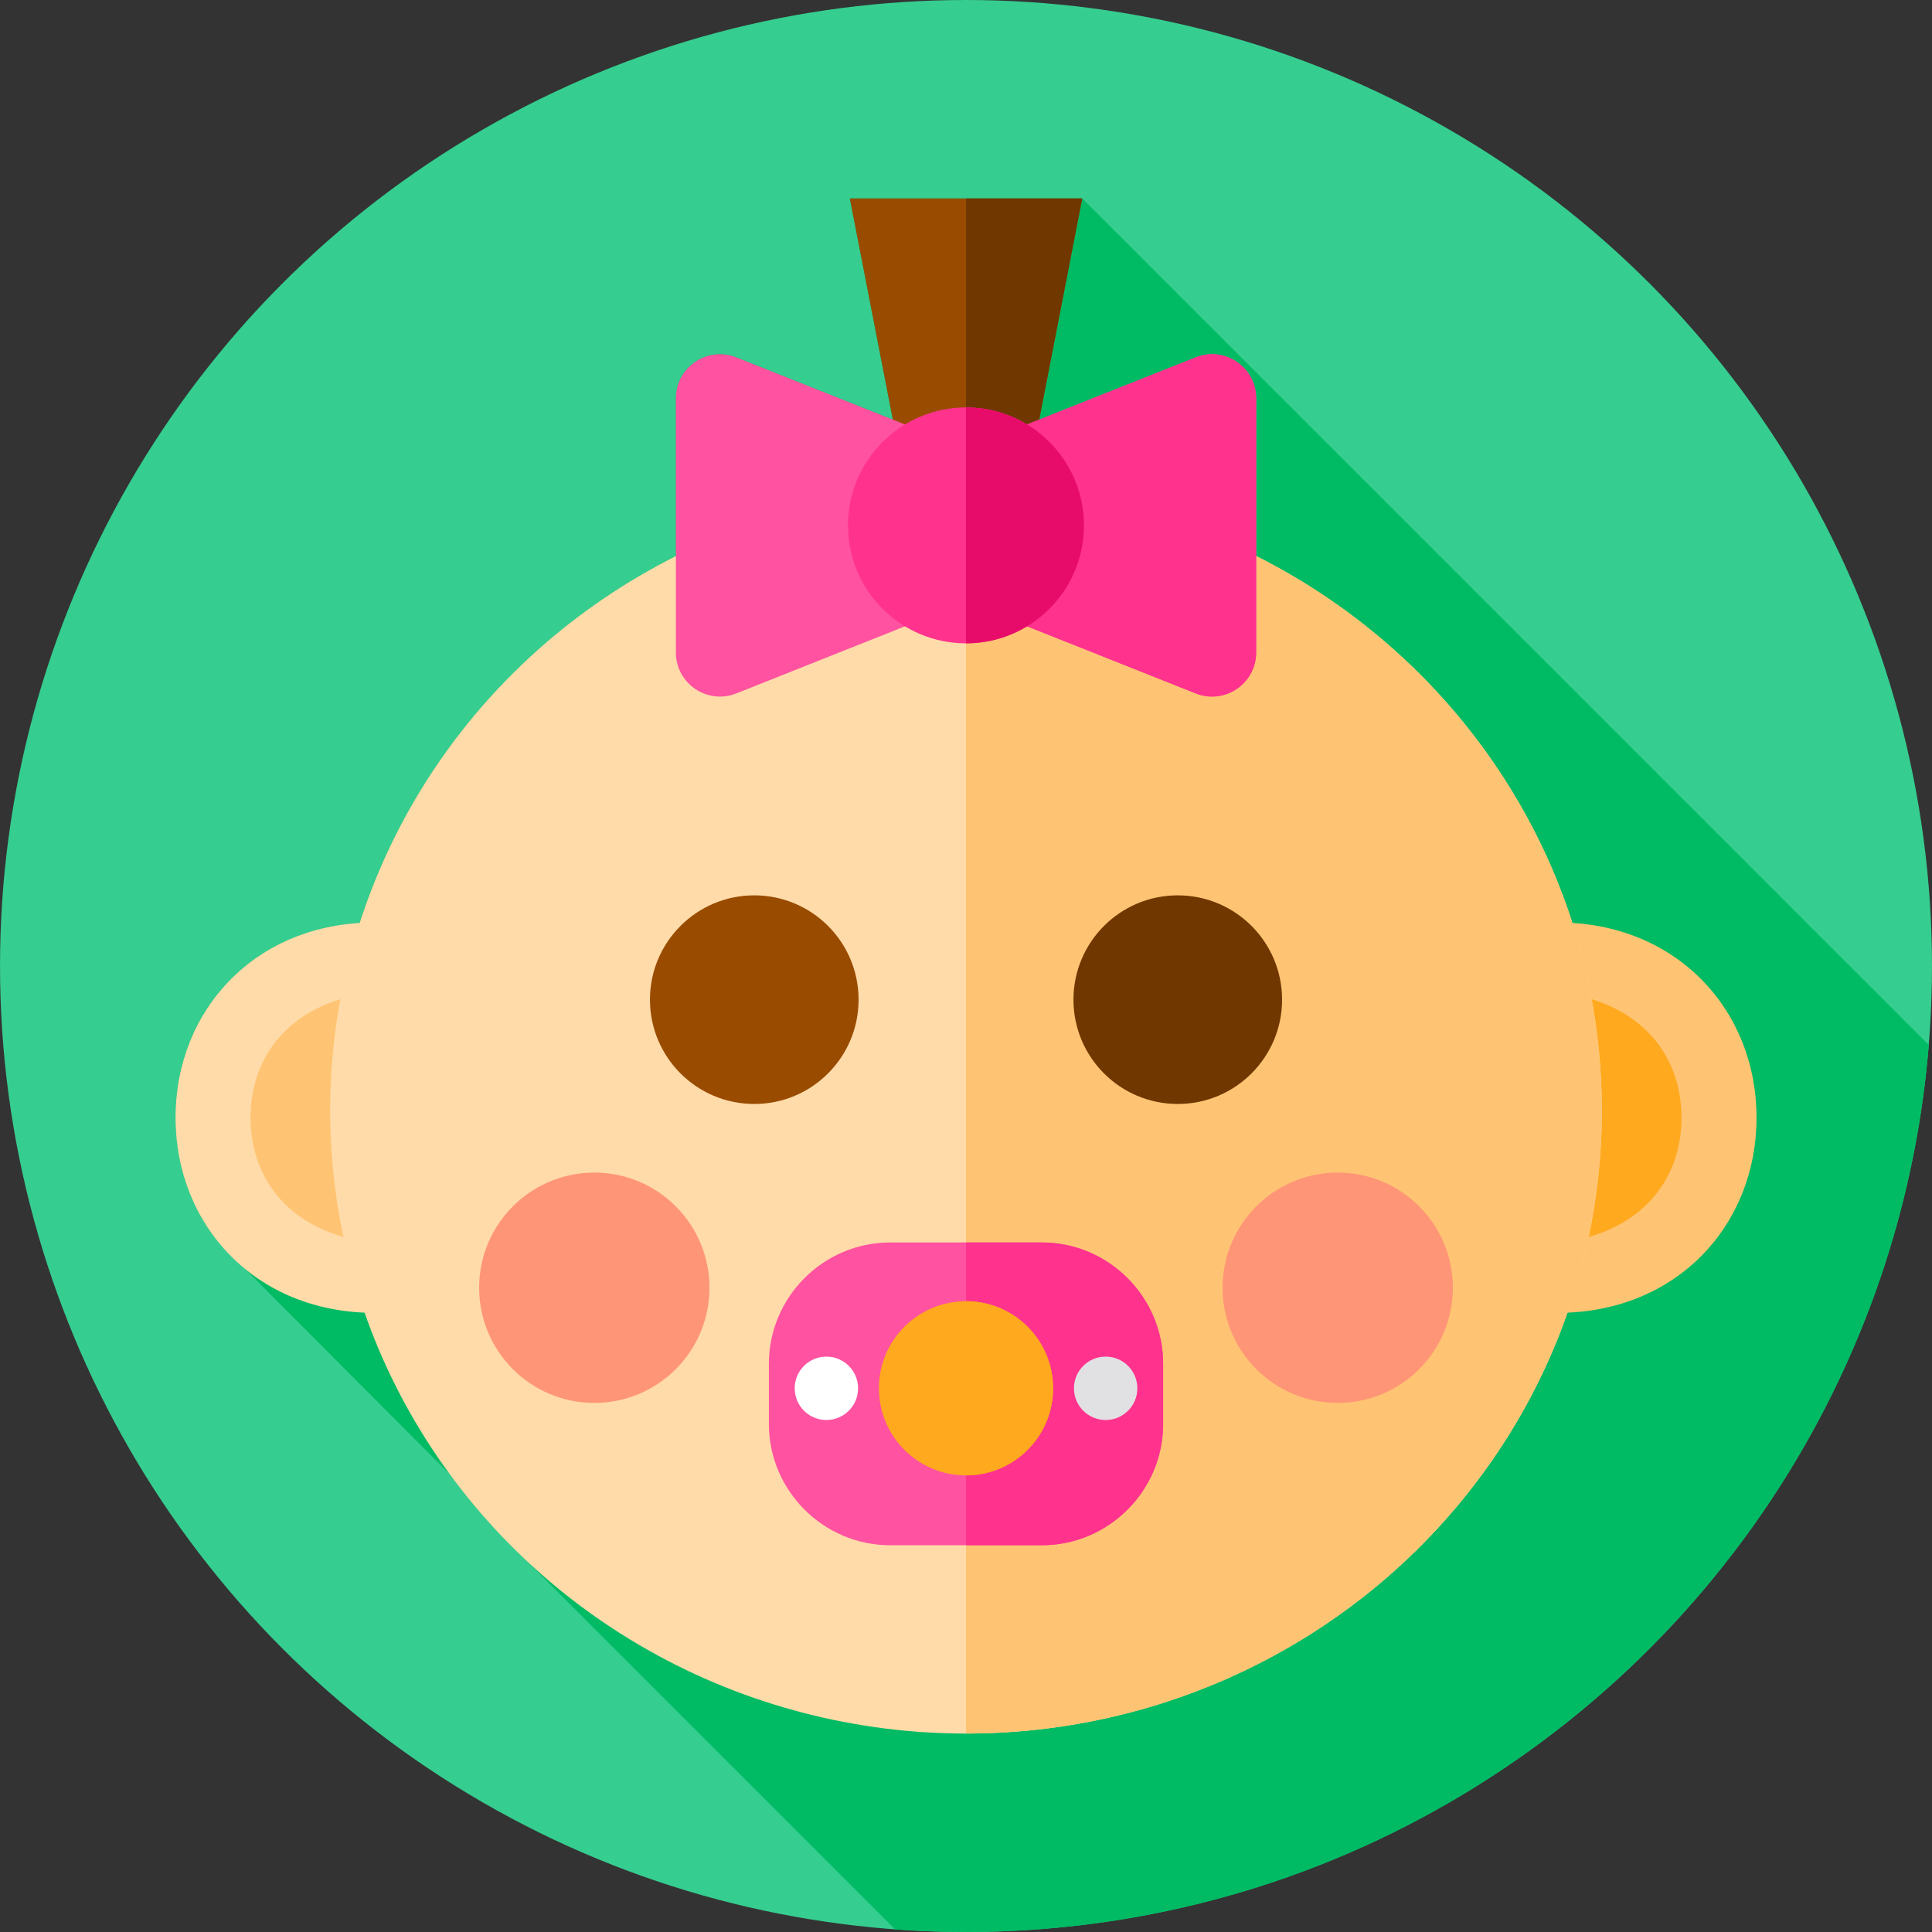 <?xml version="1.0" encoding="iso-8859-1"?>
<!-- Generator: Adobe Illustrator 19.0.0, SVG Export Plug-In . SVG Version: 6.00 Build 0)  -->
<svg version="1.1" id="Layer_1" xmlns="http://www.w3.org/2000/svg" xmlns:xlink="http://www.w3.org/1999/xlink" x="0px" y="0px"
	 viewBox="0 0 511.999 511.999" style="enable-background:new 0 0 511.999 511.999;" xml:space="preserve">
<rect x="0" y="0" width="511.999" height="511.999" fill="#333333" stroke="none"/>
<circle style="fill:#36CD90;" cx="255.999" cy="255.996" r="255.996"/>
<path style="fill:#00BB64;" d="M511.145,276.946l-224.35-224.35h-61.583l11.398,58.607l-41.482-16.499
	c-7.678-3.054-16.016,2.603-16.016,10.866v41.758c-39.687,19.98-70.221,54.947-83.834,97.271
	c-29.291,1.858-48.767,24.23-48.767,51.583c0,16.161,6.807,30.583,18.412,40.068l54.329,54.498
	c5.949,8.084,12.624,15.62,19.934,22.515l98.048,98.048c6.199,0.449,12.456,0.688,18.77,0.688
	C390.335,512,500.487,408.533,511.145,276.946z"/>
<polygon style="fill:#994B00;" points="225.211,52.596 243.834,148.355 268.172,148.355 286.795,52.596 "/>
<polygon style="fill:#703700;" points="268.172,148.355 286.795,52.596 255.999,52.596 255.999,148.355 "/>
<path style="fill:#FFDBA9;" d="M103.448,347.783c-1.396,0.09-2.804,0.135-4.212,0.135c-31.487,0-52.725-23.164-52.725-51.734
	s21.238-51.723,52.725-51.723c0.991,0,1.971,0.022,2.951,0.068c-1.959,6.081-3.57,12.32-4.797,18.682
	c-1.959,10.067-2.984,20.462-2.984,31.081c0,12.005,1.306,23.705,3.784,34.977C99.585,335.587,101.341,341.758,103.448,347.783z"/>
<g>
	<path style="fill:#FFC473;" d="M98.188,329.269c-20.991-2.703-31.802-16.486-31.802-33.085c0-16.385,10.541-30.034,31.003-32.973
		c-1.959,10.067-2.984,20.462-2.984,31.081C94.404,306.296,95.71,317.997,98.188,329.269z"/>
	<path style="fill:#FFC473;" d="M408.56,244.596c1.396-0.09,2.804-0.135,4.212-0.135c31.487,0,52.725,23.164,52.725,51.734
		c0,28.57-21.238,51.723-52.725,51.723c-0.991,0-1.971-0.023-2.951-0.068c1.959-6.081,3.57-12.32,4.797-18.683
		c1.959-10.067,2.984-20.462,2.984-31.081c0-12.005-1.306-23.705-3.784-34.977C412.422,256.792,410.665,250.62,408.56,244.596z"/>
</g>
<path style="fill:#FFA91F;" d="M413.818,263.109c20.991,2.703,31.802,16.486,31.802,33.085c0,16.385-10.541,30.034-31.003,32.973
	c1.959-10.067,2.984-20.462,2.984-31.081C417.602,286.082,416.296,274.382,413.818,263.109z"/>
<ellipse style="fill:#FFDBA9;" cx="255.999" cy="294.291" rx="168.498" ry="165.123"/>
<path style="fill:#FFC473;" d="M256.003,129.169c-0.001,0-0.002,0-0.003,0v330.234c0.001,0,0.002,0,0.003,0
	c93.057,0,168.496-73.925,168.496-165.117C424.498,203.095,349.061,129.169,256.003,129.169z"/>
<circle style="fill:#994B00;" cx="199.889" cy="264.92" r="27.644"/>
<circle style="fill:#703700;" cx="312.12" cy="264.92" r="27.644"/>
<g>
	<circle style="fill:#FF9577;" cx="157.498" cy="341.269" r="30.521"/>
	<circle style="fill:#FF9577;" cx="354.511" cy="341.269" r="30.521"/>
</g>
<path style="fill:#FF52A1;" d="M276.11,409.505h-40.214c-17.672,0-32.13-14.458-32.13-32.13v-15.976
	c0-17.671,14.458-32.13,32.13-32.13h40.214c17.672,0,32.13,14.458,32.13,32.13v15.976
	C308.241,395.047,293.782,409.505,276.11,409.505z"/>
<path style="fill:#FF328E;" d="M276.11,329.269h-20.111v80.237h20.111c17.672,0,32.13-14.458,32.13-32.13v-15.976
	C308.241,343.728,293.782,329.269,276.11,329.269z"/>
<g>
	<circle style="fill:#FFA91F;" cx="255.999" cy="367.914" r="23.081"/>
	<path style="fill:#FFA91F;" d="M256.003,390.989c12.745,0,23.078-10.333,23.078-23.078s-10.333-23.078-23.078-23.078
		c-0.001,0-0.002,0-0.003,0v46.156C256.001,390.989,256.003,390.989,256.003,390.989z"/>
</g>
<circle style="fill:#FFFFFF;" cx="219" cy="367.914" r="8.401"/>
<circle style="fill:#E1E1E3;" cx="293.009" cy="367.914" r="8.401"/>
<path style="fill:#FF52A1;" d="M316.88,94.705l-60.877,24.212l-60.877-24.212c-7.679-3.054-16.016,2.603-16.016,10.866v67.323
	c0,8.263,8.337,13.92,16.016,10.866l60.877-24.212l60.877,24.212c7.678,3.054,16.016-2.603,16.016-10.866v-67.323
	C332.896,97.308,324.558,91.651,316.88,94.705z"/>
<g>
	<path style="fill:#FF328E;" d="M316.88,94.705l-60.877,24.212l-0.003-0.001v40.633l0.003-0.001l60.877,24.212
		c7.678,3.054,16.016-2.603,16.016-10.866v-67.323C332.896,97.308,324.558,91.651,316.88,94.705z"/>
	<circle style="fill:#FF328E;" cx="255.999" cy="139.231" r="31.26"/>
</g>
<path style="fill:#E80C6A;" d="M256.005,107.973c-0.002,0-0.003,0-0.005,0v62.52c0.001,0,0.003,0,0.005,0
	c17.265,0,31.26-13.995,31.26-31.26C287.264,121.968,273.269,107.973,256.005,107.973z"/>
<g>
</g>
<g>
</g>
<g>
</g>
<g>
</g>
<g>
</g>
<g>
</g>
<g>
</g>
<g>
</g>
<g>
</g>
<g>
</g>
<g>
</g>
<g>
</g>
<g>
</g>
<g>
</g>
<g>
</g>
</svg>
